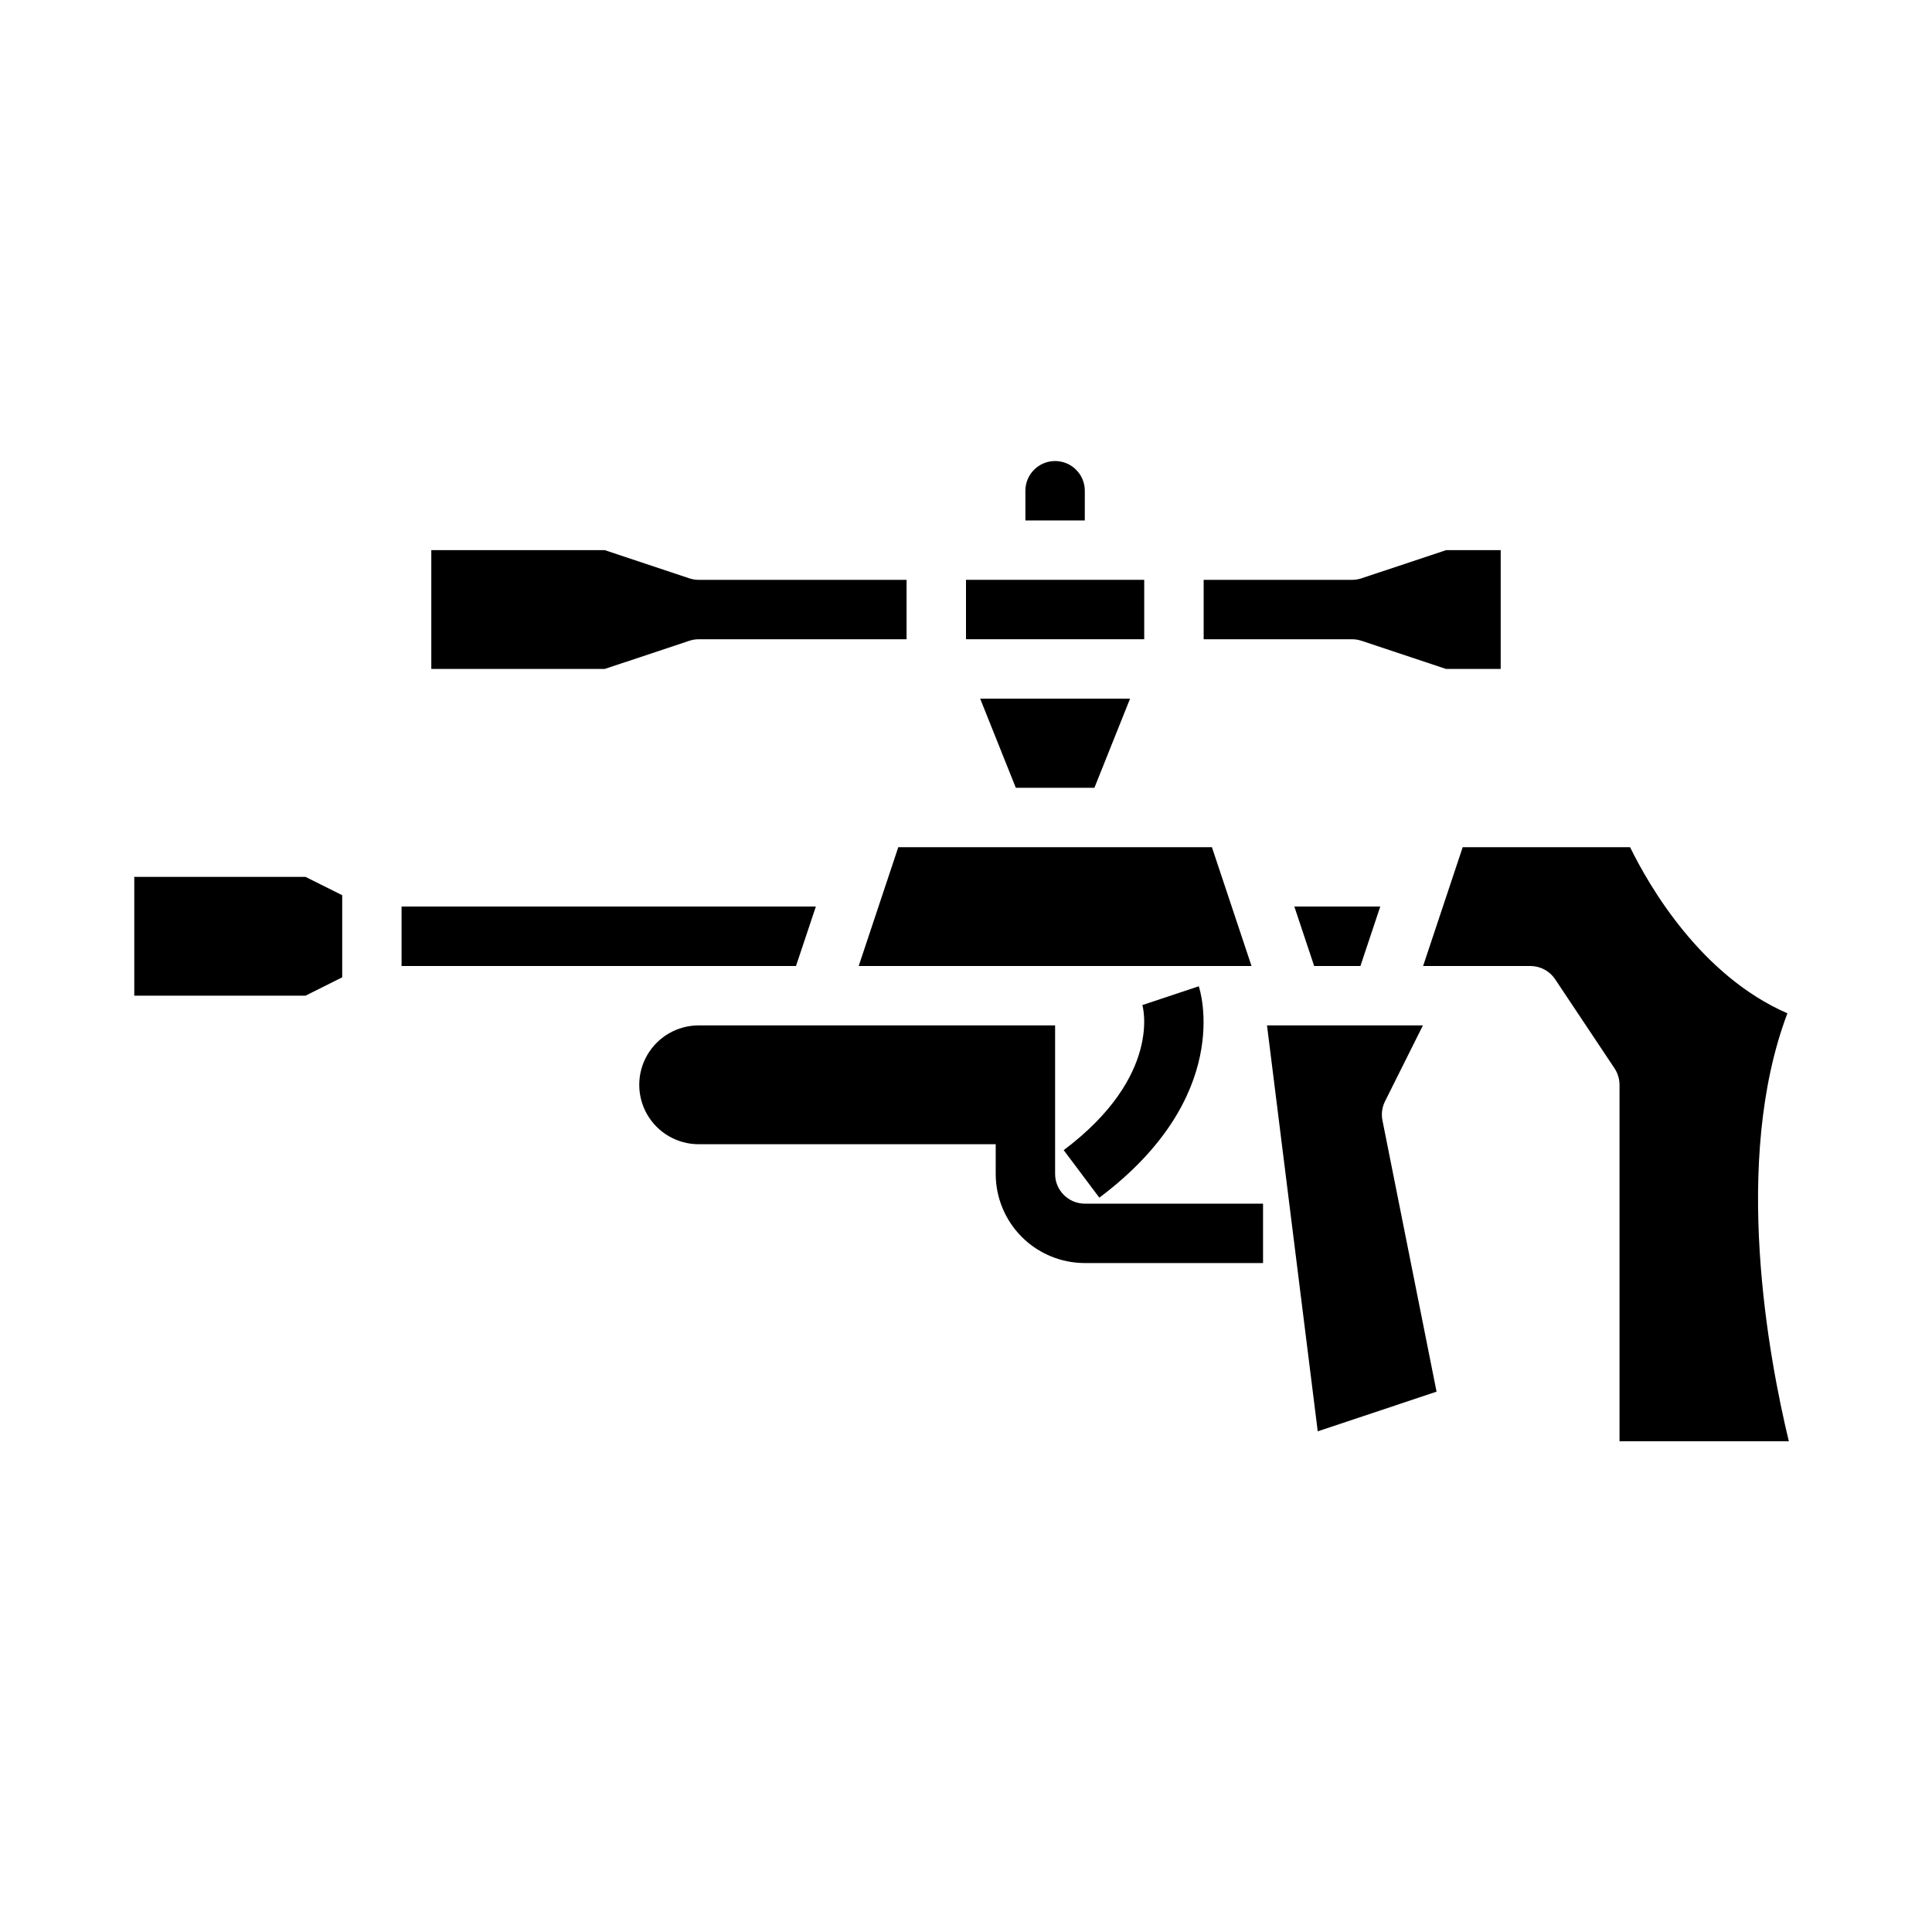 <?xml version="1.0" encoding="UTF-8"?>
<!-- Uploaded to: SVG Repo, www.svgrepo.com, Generator: SVG Repo Mixer Tools -->
<svg fill="#000000" width="800px" height="800px" version="1.1" viewBox="144 144 512 512" xmlns="http://www.w3.org/2000/svg">
 <g>
  <path d="m434.03 352.77 9.449-23.617h-39.723l9.445 23.617z"/>
  <path d="m400 297.66h47.23v15.742h-47.23z"/>
  <path d="m465.17 368.51h-83.113l-10.492 31.488h104.1z"/>
  <path d="m423.61 266.18c-4.348 0-7.871 3.523-7.871 7.871v7.871h15.742l0.004-7.871c0-2.09-0.832-4.09-2.309-5.566-1.477-1.477-3.477-2.305-5.566-2.305z"/>
  <path d="m541.7 321.28v-31.488h-14.469l-22.402 7.461v0.004c-0.805 0.27-1.645 0.406-2.488 0.41h-39.359v15.742h39.359c0.844 0 1.684 0.141 2.488 0.41l22.402 7.461z"/>
  <path d="m509.78 384.25h-22.766l5.25 15.746h12.266z"/>
  <path d="m258.3 321.28h45.957l22.402-7.461h0.004c0.801-0.27 1.641-0.41 2.484-0.41h55.105v-15.742h-55.105c-0.844-0.004-1.684-0.141-2.484-0.41l-22.406-7.465h-45.957z"/>
  <path d="m521.09 415.74h-41.32l13.445 107.58 31.488-10.516-14.336-71.871c-0.344-1.715-0.109-3.496 0.672-5.062z"/>
  <path d="m617.68 412.54c-22.945-9.988-36.621-33.668-41.691-44.027h-44.359l-10.492 31.488h28.434c2.633 0 5.09 1.312 6.551 3.5l15.742 23.617c0.859 1.297 1.32 2.816 1.324 4.371v94.461h44.871c-5.273-21.859-15.18-74.301-0.379-113.41z"/>
  <path d="m360.21 384.25h-109.79v15.746h104.53z"/>
  <path d="m234.69 403v-21.758l-9.73-4.863h-45.375v31.488h45.375z"/>
  <path d="m431.49 478.72h47.23v-15.742h-47.23c-4.348 0-7.875-3.527-7.875-7.875v-39.359h-94.465c-5.621 0-10.82 3-13.633 7.871-2.812 4.871-2.812 10.875 0 15.746s8.012 7.871 13.633 7.871h78.723v7.871c0 6.266 2.488 12.27 6.918 16.699 4.426 4.43 10.434 6.918 16.699 6.918z"/>
  <path d="m425.89 448.8 9.445 12.594c35.613-26.719 26.766-54.836 26.355-56.016l-14.957 4.977c0.086 0.188 5.367 18.766-20.844 38.445z"/>
 </g>
</svg>